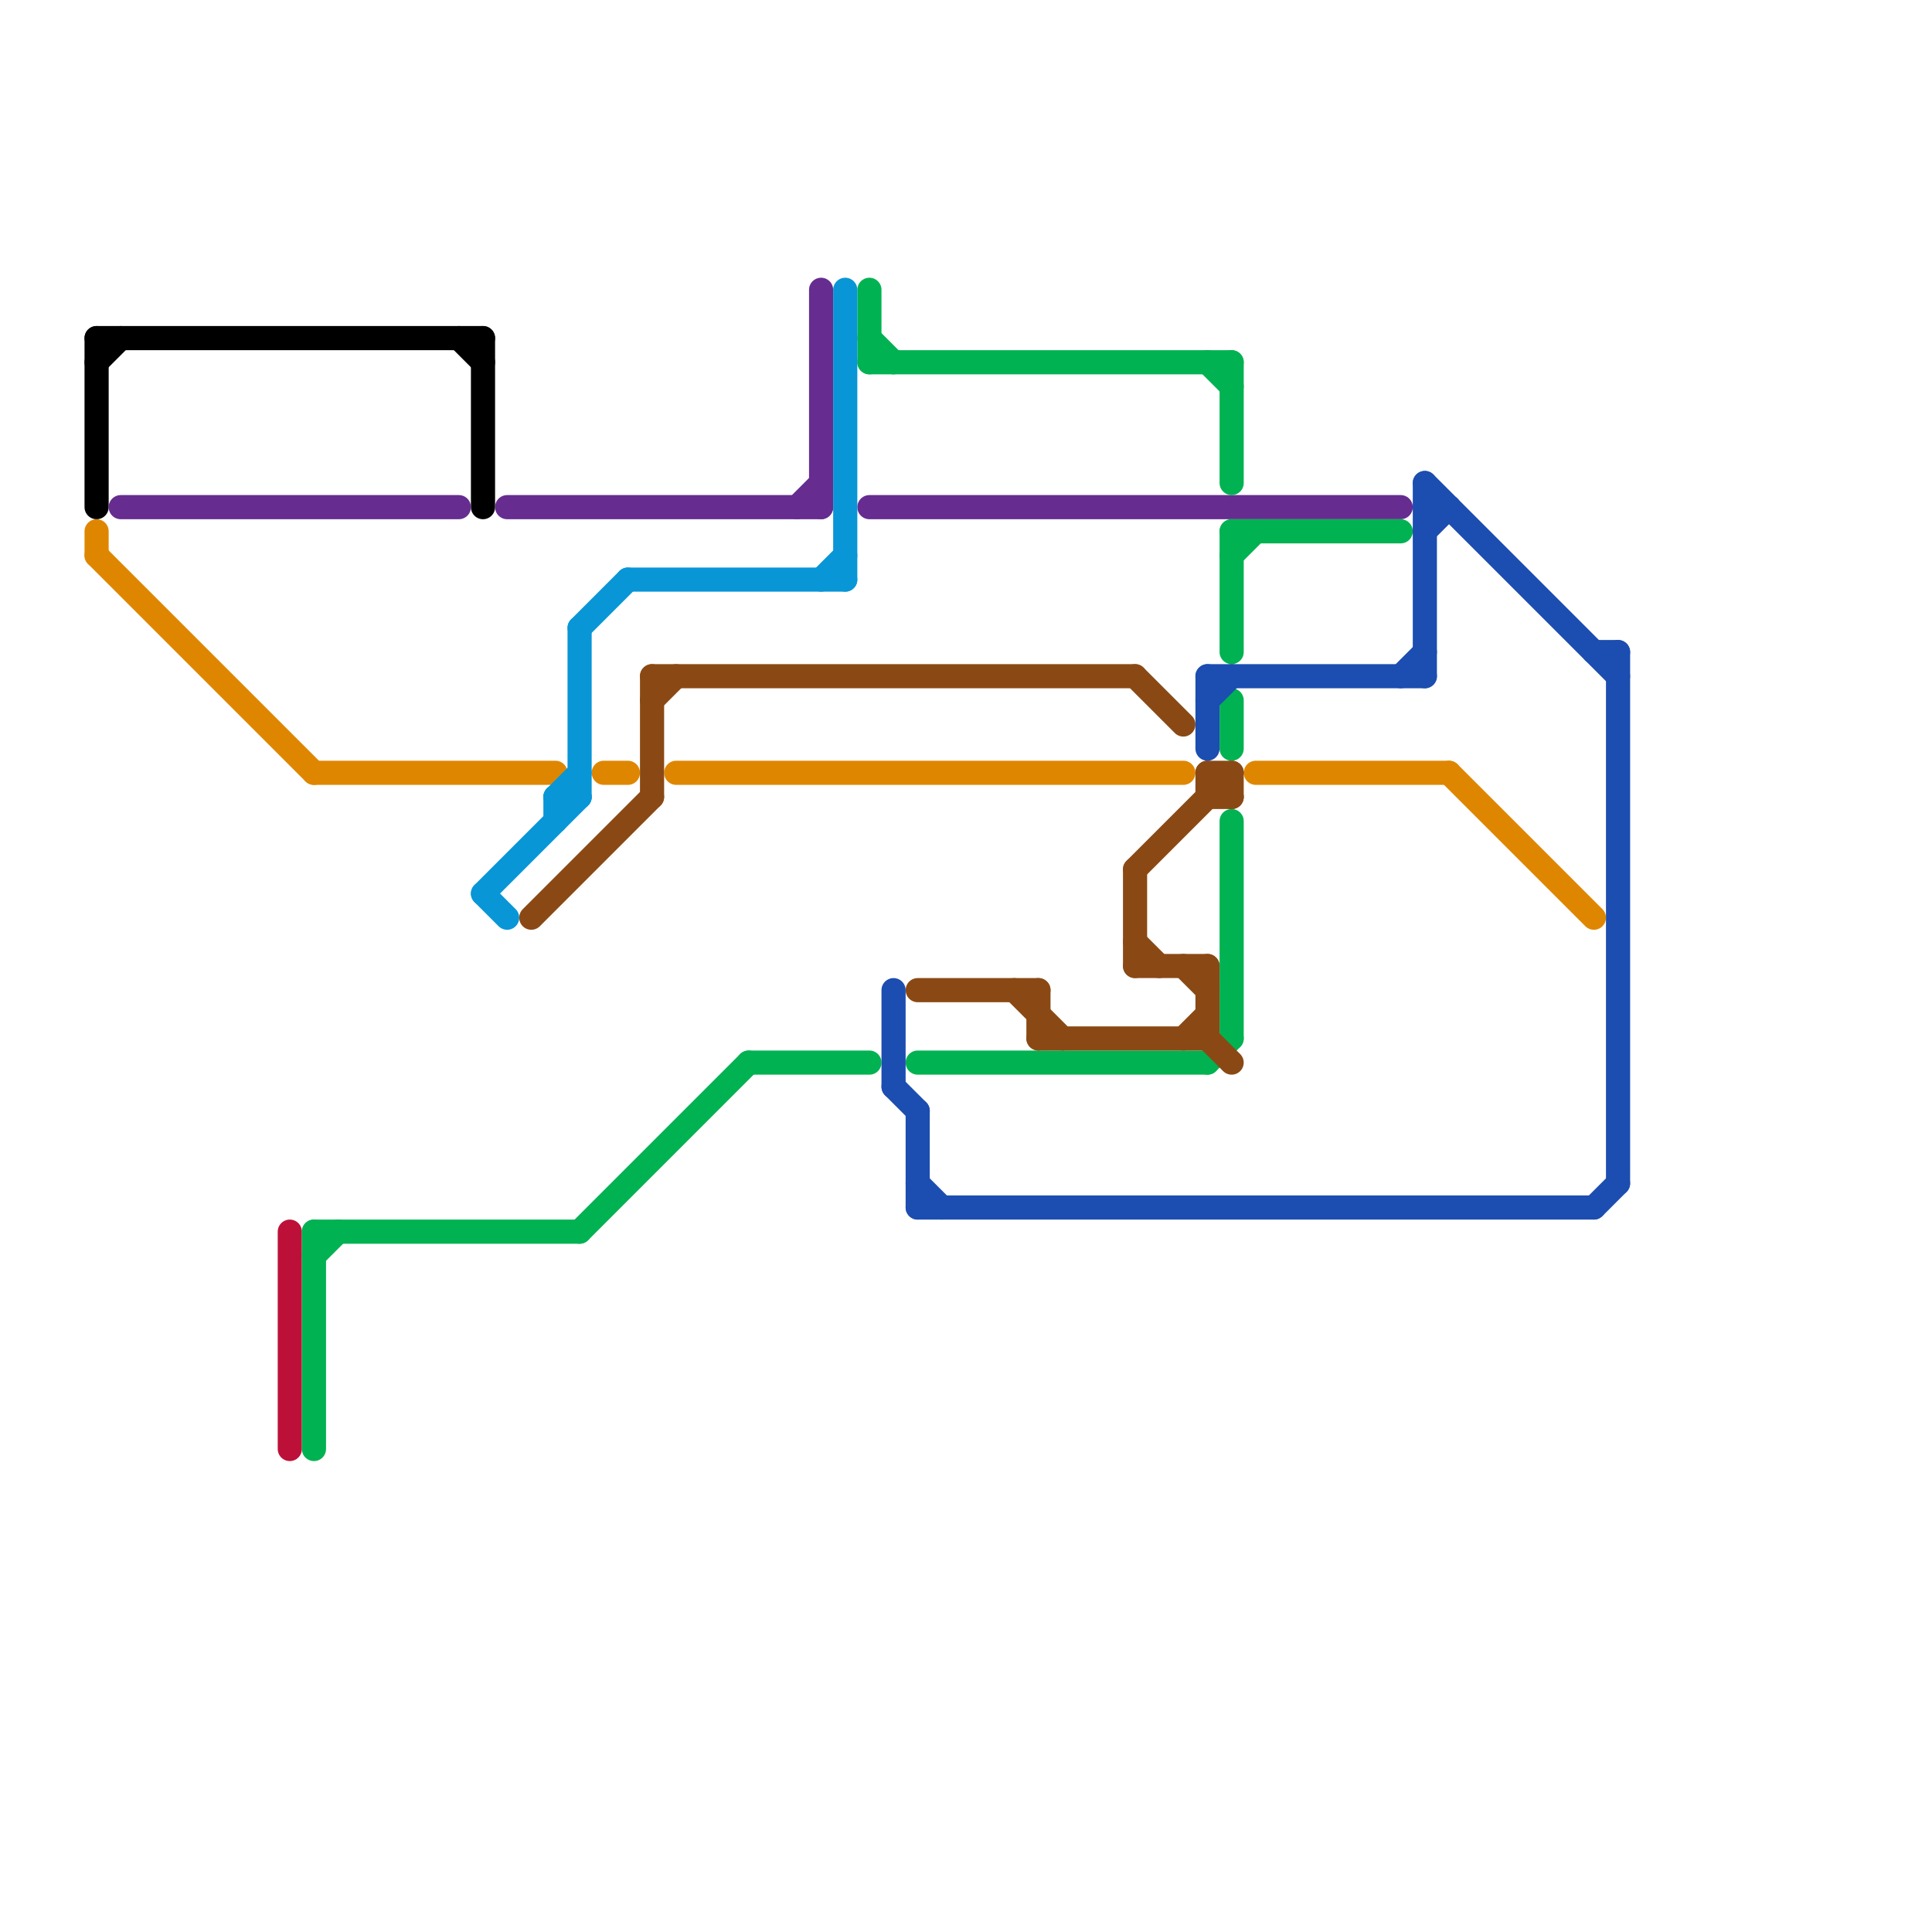 
<svg version="1.1" xmlns="http://www.w3.org/2000/svg" viewBox="0 0 80 80">
<style>text { font: 1px Helvetica; font-weight: 600; white-space: pre; dominant-baseline: central; } line { stroke-width: 1; fill: none; stroke-linecap: round; stroke-linejoin: round; } .c0 { stroke: #000000 } .c1 { stroke: #662c90 } .c2 { stroke: #df8600 } .c3 { stroke: #bd1038 } .c4 { stroke: #00b251 } .c5 { stroke: #0896d7 } .c6 { stroke: #8a4914 } .c7 { stroke: #1c4db0 }</style><defs><g id="wm-xf"><circle r="1.2" fill="#000"/><circle r="0.9" fill="#fff"/><circle r="0.6" fill="#000"/><circle r="0.3" fill="#fff"/></g><g id="wm"><circle r="0.6" fill="#000"/><circle r="0.3" fill="#fff"/></g></defs><line class="c0" x1="4" y1="14" x2="4" y2="21"/><line class="c0" x1="20" y1="14" x2="20" y2="21"/><line class="c0" x1="4" y1="14" x2="20" y2="14"/><line class="c0" x1="19" y1="14" x2="20" y2="15"/><line class="c0" x1="4" y1="15" x2="5" y2="14"/><line class="c1" x1="33" y1="21" x2="34" y2="20"/><line class="c1" x1="21" y1="21" x2="34" y2="21"/><line class="c1" x1="34" y1="12" x2="34" y2="21"/><line class="c1" x1="36" y1="21" x2="58" y2="21"/><line class="c1" x1="5" y1="21" x2="19" y2="21"/><line class="c2" x1="28" y1="32" x2="49" y2="32"/><line class="c2" x1="4" y1="22" x2="4" y2="23"/><line class="c2" x1="13" y1="32" x2="23" y2="32"/><line class="c2" x1="4" y1="23" x2="13" y2="32"/><line class="c2" x1="52" y1="32" x2="60" y2="32"/><line class="c2" x1="25" y1="32" x2="26" y2="32"/><line class="c2" x1="60" y1="32" x2="66" y2="38"/><line class="c3" x1="12" y1="51" x2="12" y2="60"/><line class="c4" x1="24" y1="51" x2="31" y2="44"/><line class="c4" x1="36" y1="12" x2="36" y2="15"/><line class="c4" x1="51" y1="22" x2="51" y2="27"/><line class="c4" x1="51" y1="29" x2="51" y2="31"/><line class="c4" x1="51" y1="34" x2="51" y2="43"/><line class="c4" x1="31" y1="44" x2="36" y2="44"/><line class="c4" x1="51" y1="15" x2="51" y2="20"/><line class="c4" x1="50" y1="15" x2="51" y2="16"/><line class="c4" x1="36" y1="14" x2="37" y2="15"/><line class="c4" x1="13" y1="51" x2="13" y2="60"/><line class="c4" x1="50" y1="44" x2="51" y2="43"/><line class="c4" x1="36" y1="15" x2="51" y2="15"/><line class="c4" x1="38" y1="44" x2="50" y2="44"/><line class="c4" x1="51" y1="23" x2="52" y2="22"/><line class="c4" x1="51" y1="22" x2="58" y2="22"/><line class="c4" x1="13" y1="52" x2="14" y2="51"/><line class="c4" x1="13" y1="51" x2="24" y2="51"/><line class="c5" x1="23" y1="33" x2="24" y2="32"/><line class="c5" x1="34" y1="24" x2="35" y2="23"/><line class="c5" x1="26" y1="24" x2="35" y2="24"/><line class="c5" x1="24" y1="26" x2="26" y2="24"/><line class="c5" x1="35" y1="12" x2="35" y2="24"/><line class="c5" x1="24" y1="26" x2="24" y2="33"/><line class="c5" x1="20" y1="37" x2="21" y2="38"/><line class="c5" x1="23" y1="33" x2="23" y2="34"/><line class="c5" x1="20" y1="37" x2="24" y2="33"/><line class="c5" x1="23" y1="33" x2="24" y2="33"/><line class="c6" x1="47" y1="28" x2="49" y2="30"/><line class="c6" x1="50" y1="33" x2="51" y2="33"/><line class="c6" x1="47" y1="36" x2="47" y2="40"/><line class="c6" x1="27" y1="29" x2="28" y2="28"/><line class="c6" x1="49" y1="43" x2="50" y2="42"/><line class="c6" x1="43" y1="41" x2="43" y2="43"/><line class="c6" x1="27" y1="28" x2="27" y2="33"/><line class="c6" x1="42" y1="41" x2="44" y2="43"/><line class="c6" x1="50" y1="32" x2="51" y2="33"/><line class="c6" x1="47" y1="40" x2="50" y2="40"/><line class="c6" x1="43" y1="43" x2="50" y2="43"/><line class="c6" x1="51" y1="32" x2="51" y2="33"/><line class="c6" x1="49" y1="40" x2="50" y2="41"/><line class="c6" x1="50" y1="32" x2="51" y2="32"/><line class="c6" x1="22" y1="38" x2="27" y2="33"/><line class="c6" x1="47" y1="36" x2="51" y2="32"/><line class="c6" x1="50" y1="32" x2="50" y2="33"/><line class="c6" x1="50" y1="40" x2="50" y2="43"/><line class="c6" x1="47" y1="39" x2="48" y2="40"/><line class="c6" x1="38" y1="41" x2="43" y2="41"/><line class="c6" x1="50" y1="43" x2="51" y2="44"/><line class="c6" x1="27" y1="28" x2="47" y2="28"/><line class="c7" x1="67" y1="27" x2="67" y2="49"/><line class="c7" x1="66" y1="27" x2="67" y2="27"/><line class="c7" x1="58" y1="28" x2="59" y2="27"/><line class="c7" x1="50" y1="28" x2="50" y2="31"/><line class="c7" x1="59" y1="20" x2="59" y2="28"/><line class="c7" x1="50" y1="29" x2="51" y2="28"/><line class="c7" x1="59" y1="22" x2="60" y2="21"/><line class="c7" x1="38" y1="49" x2="39" y2="50"/><line class="c7" x1="59" y1="20" x2="67" y2="28"/><line class="c7" x1="37" y1="41" x2="37" y2="45"/><line class="c7" x1="38" y1="50" x2="66" y2="50"/><line class="c7" x1="38" y1="46" x2="38" y2="50"/><line class="c7" x1="59" y1="21" x2="60" y2="21"/><line class="c7" x1="37" y1="45" x2="38" y2="46"/><line class="c7" x1="66" y1="50" x2="67" y2="49"/><line class="c7" x1="50" y1="28" x2="59" y2="28"/>
</svg>
